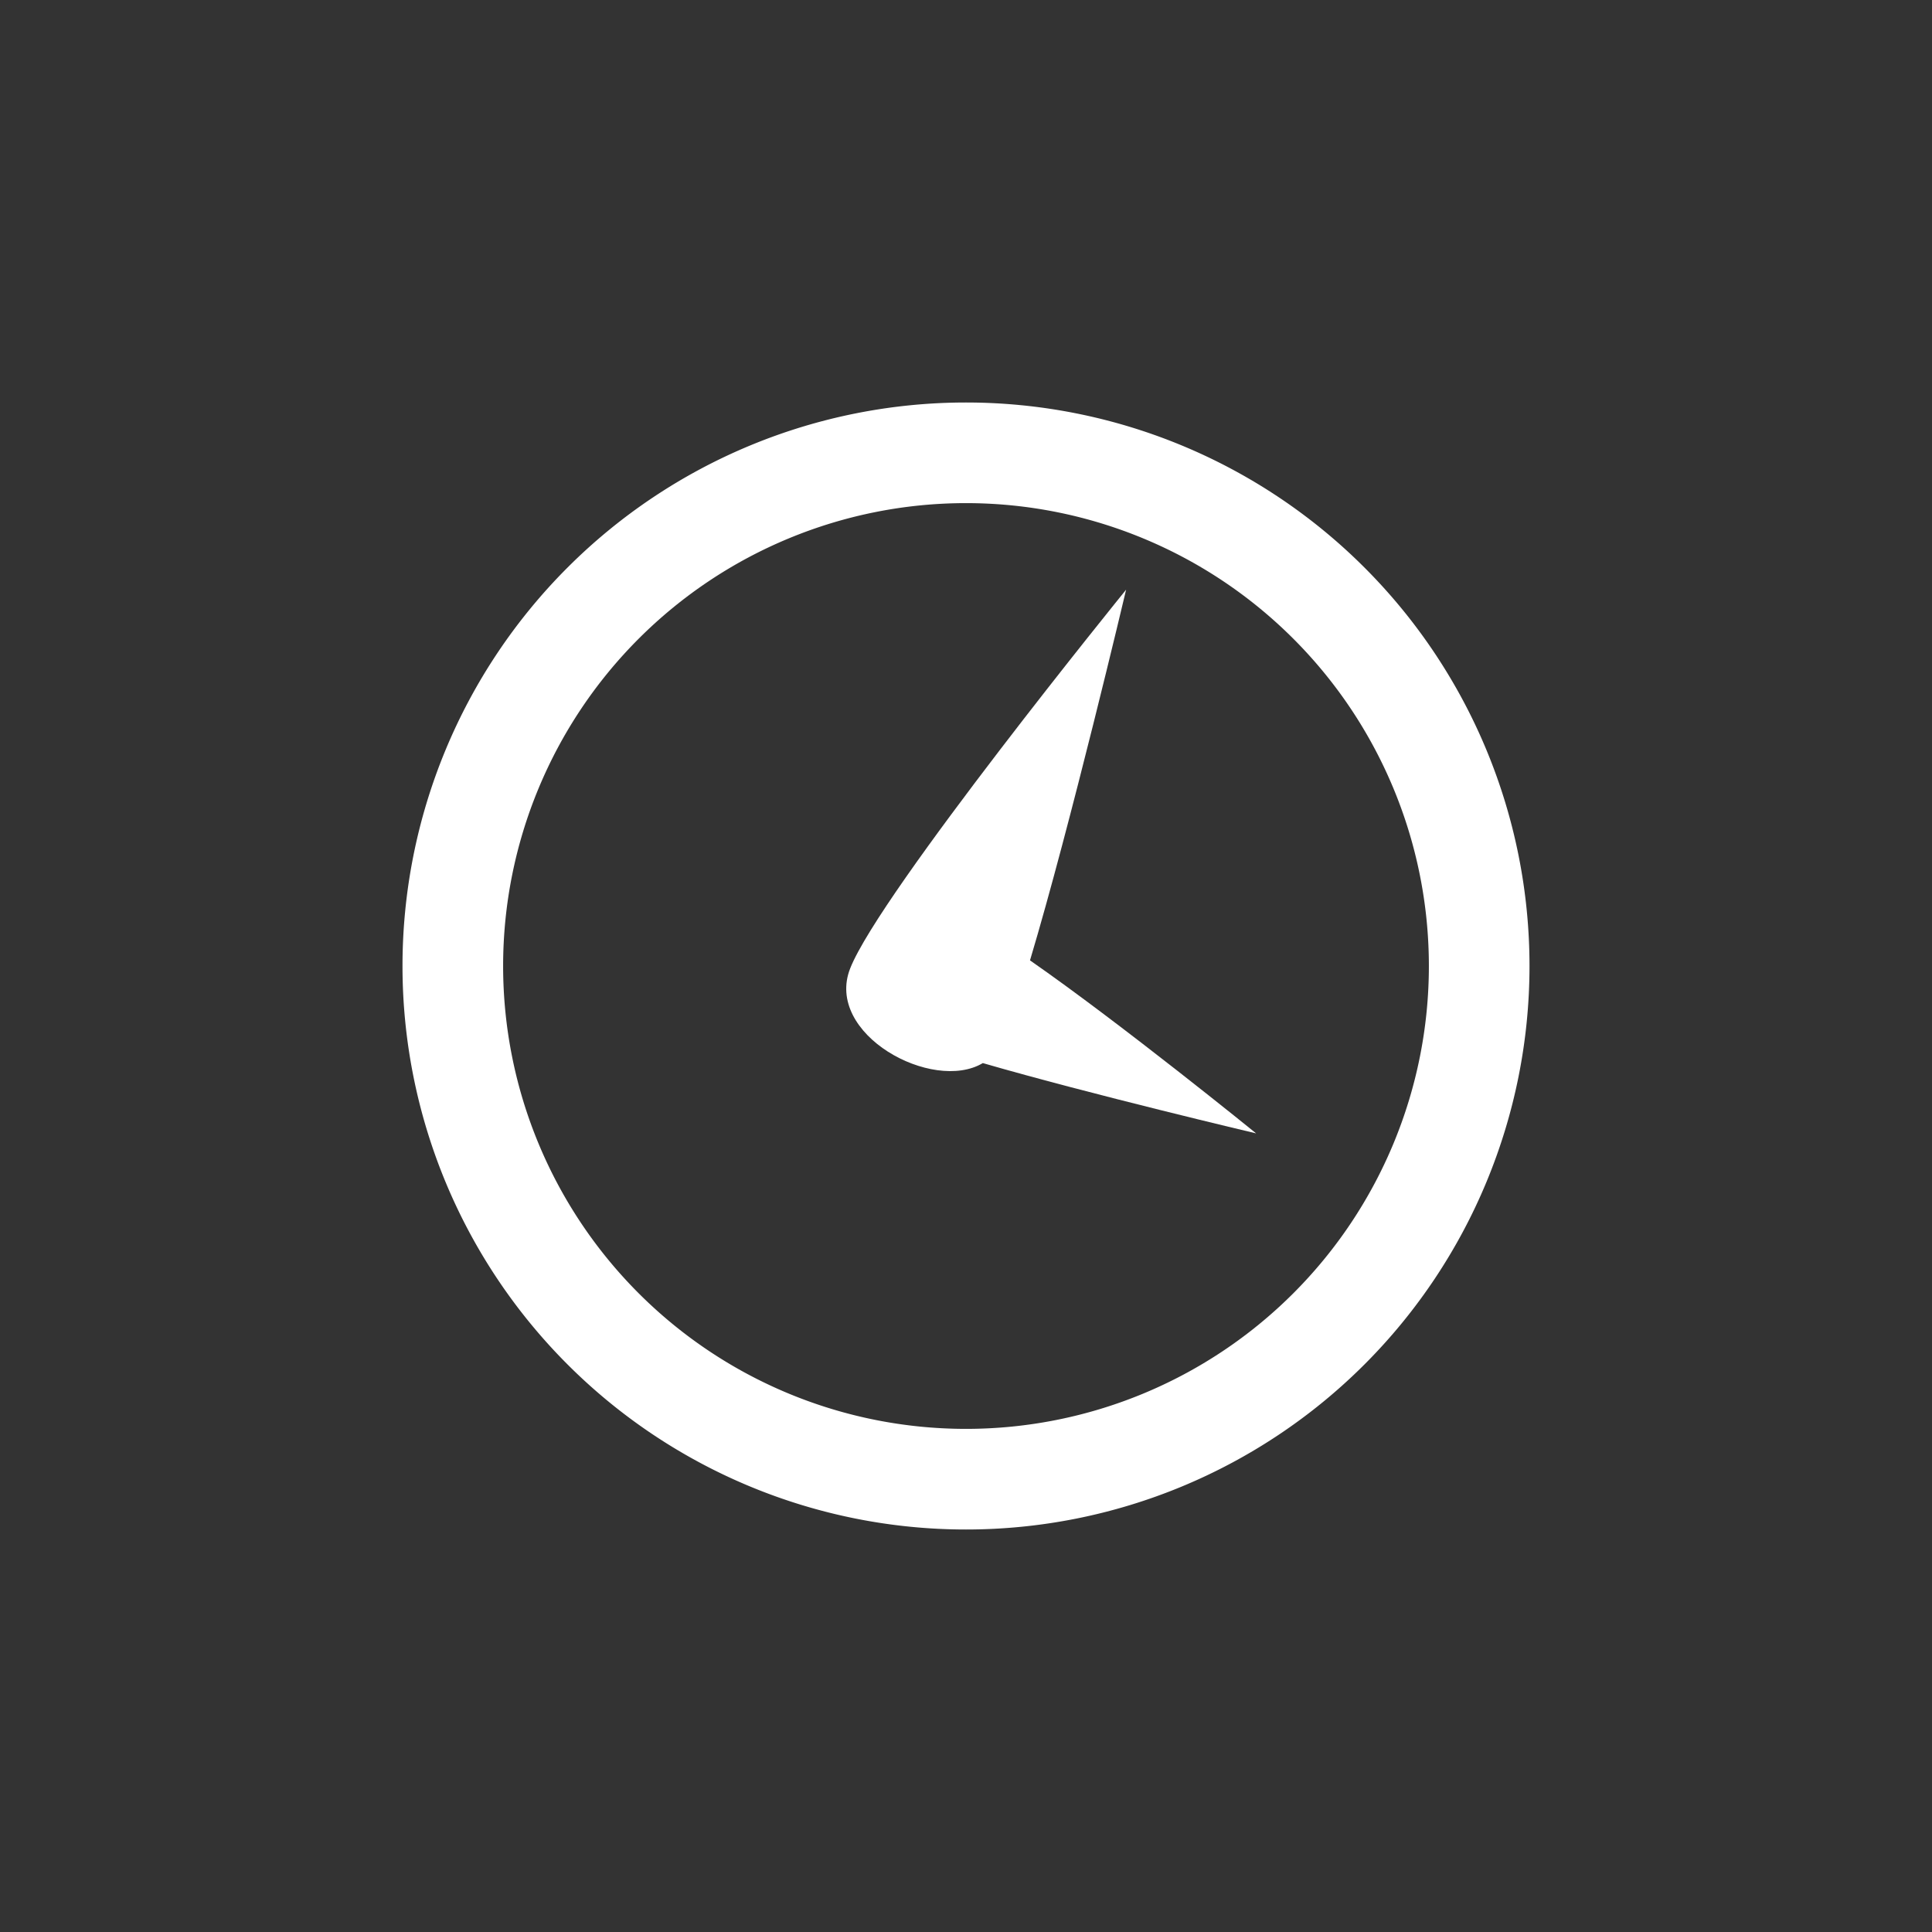 <?xml version="1.0" encoding="utf-8"?>
<svg xmlns="http://www.w3.org/2000/svg" width="24" height="24" viewBox="0 0 24 24"><rect x="0" y="0" width="24" height="24" style="fill:#333333;stroke:none;opacity:1;fill-opacity:1"/><style>* { fill: #FFFFFF }</style>
    <g id="clock">
        <path id="circle" d="M12 5a7 7 0 1 0 0 14 7 7 0 0 0 0-14zm0 1.25a5.75 5.75 0 0 1 0 11.5 5.75 5.75 0 0 1 0-11.5z"/>
        <path id="hands" d="M15.605 14.08s-1.674-1.36-2.81-2.15c.504-1.683 1.194-4.605 1.194-4.605s-3.057 3.765-3.427 4.703c-.325.82 1.024 1.55 1.647 1.178 1.335.387 3.394.873 3.394.873z"/>
    </g>
</svg>
